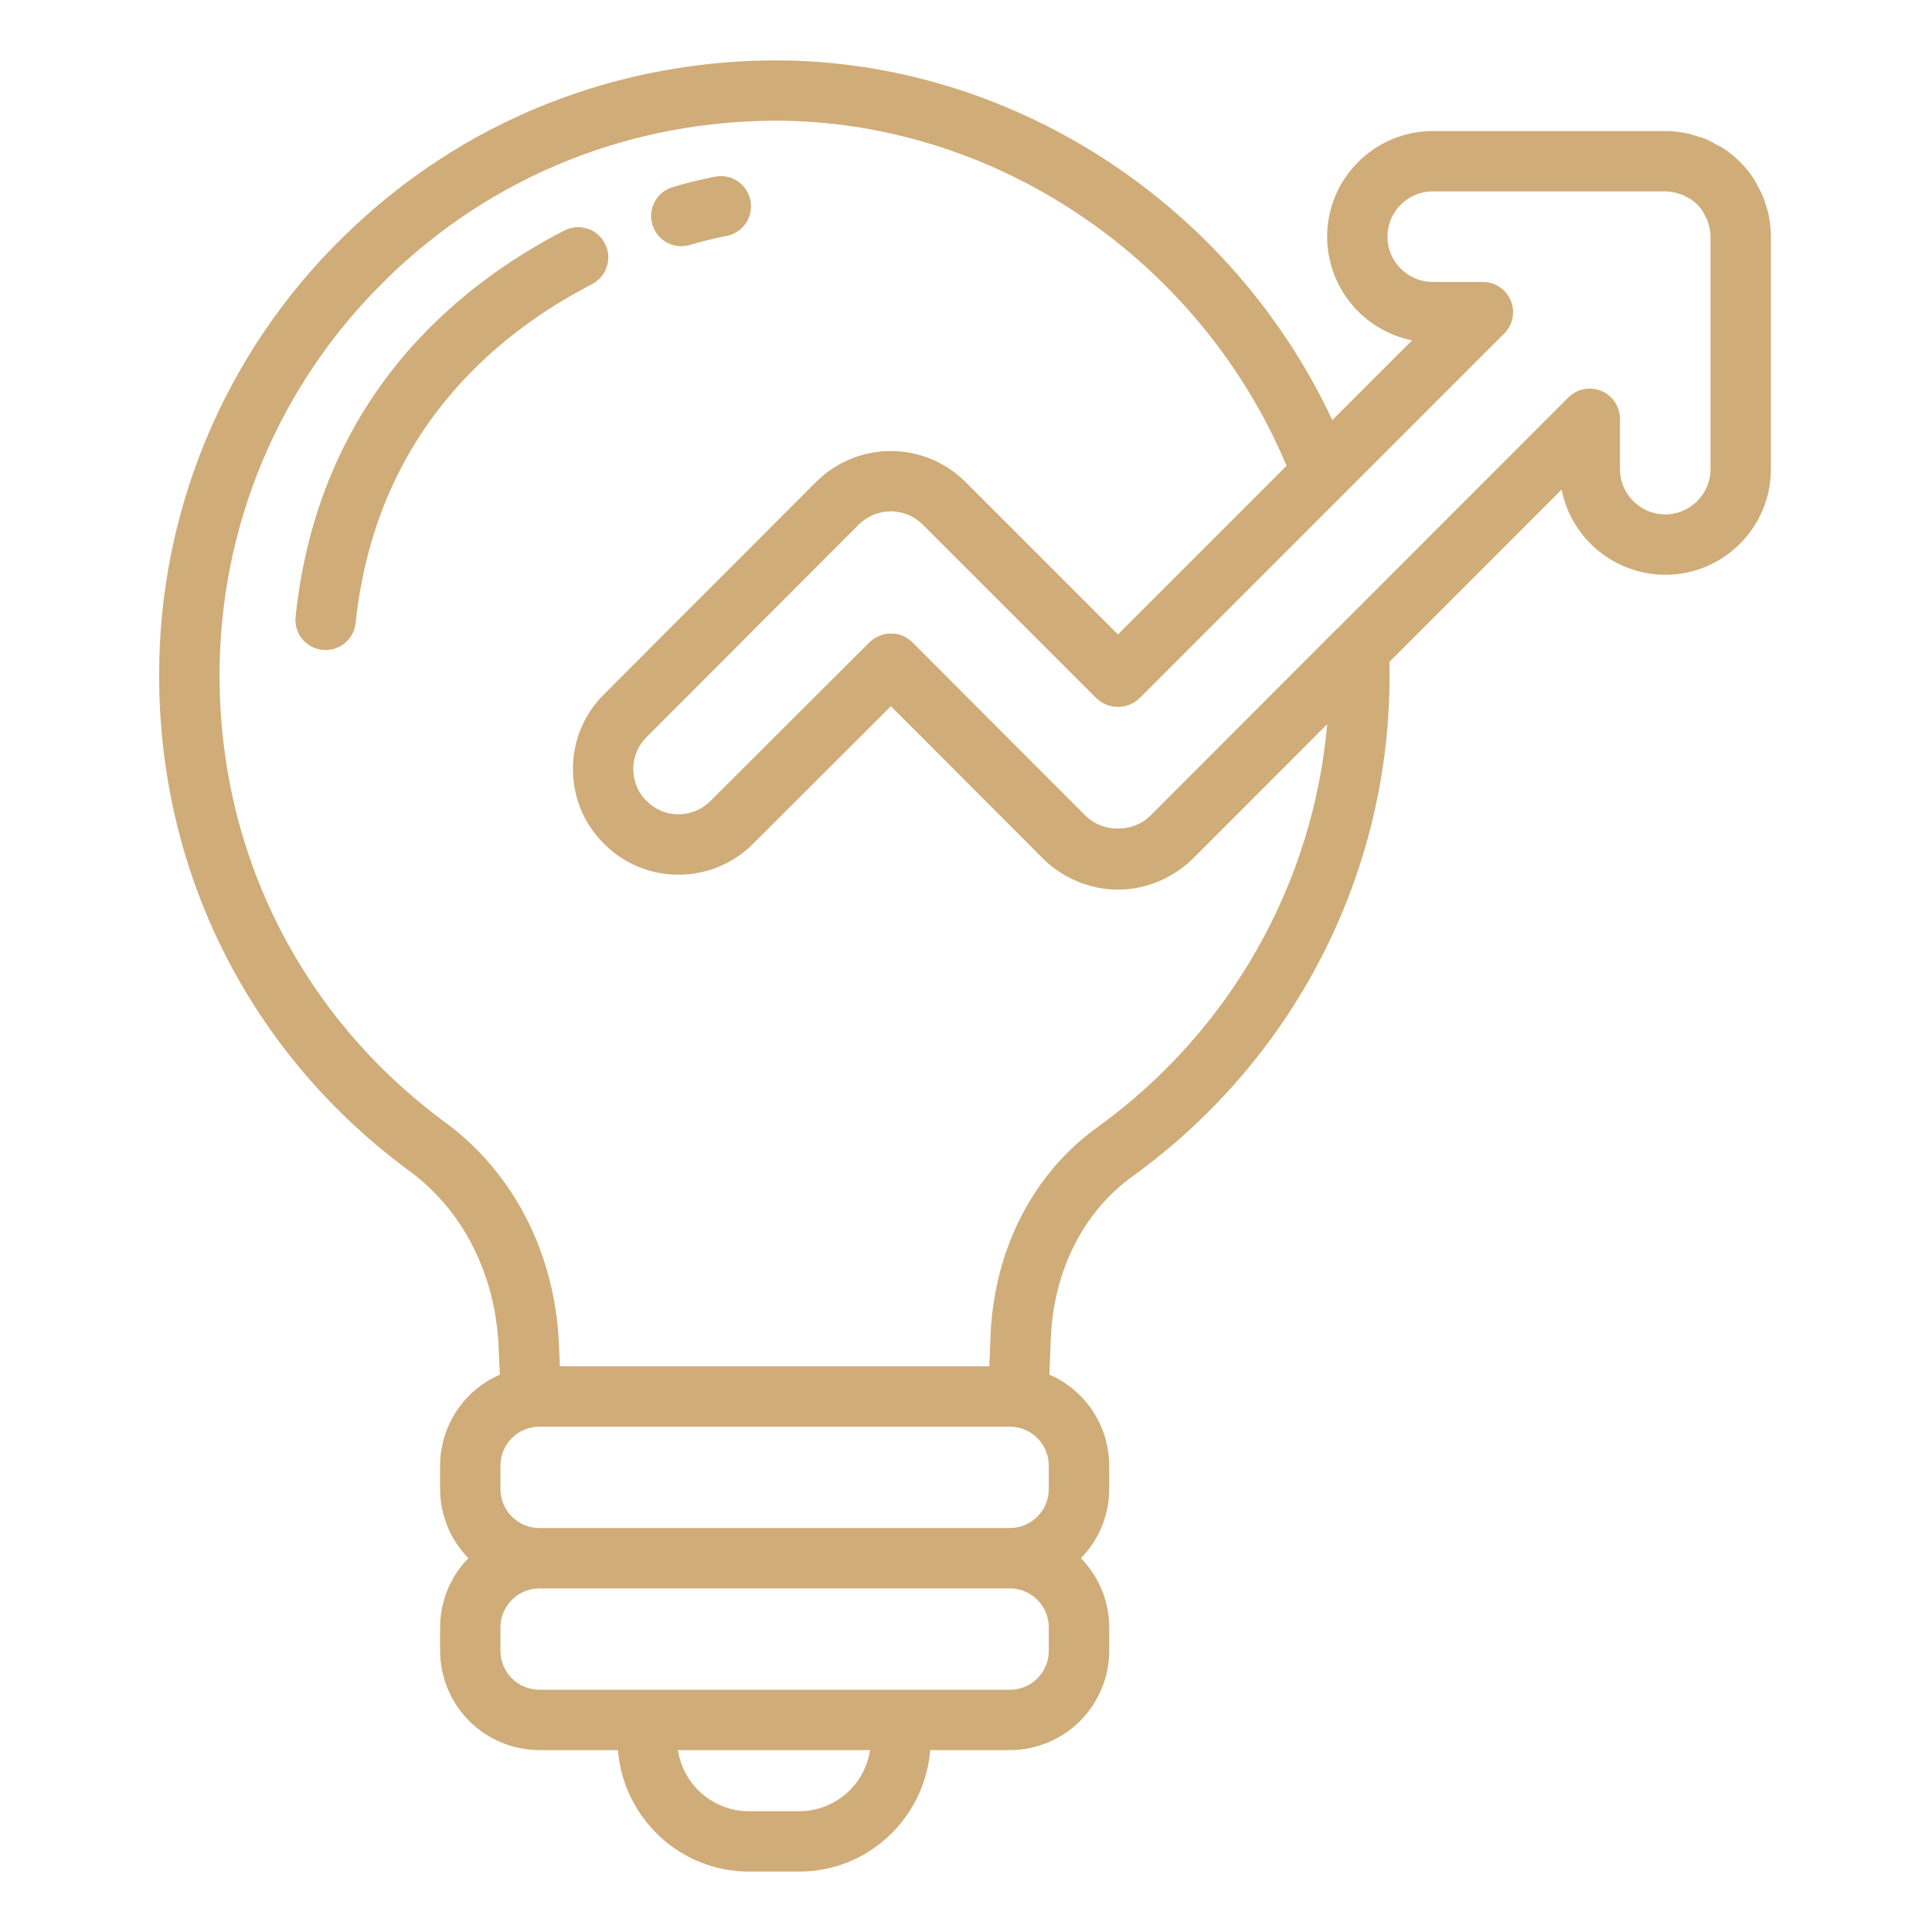 <svg width="55" height="55" viewBox="0 0 55 55" fill="none" xmlns="http://www.w3.org/2000/svg">
<path d="M11.692 33.363C13.185 34.475 14.096 36.275 14.192 38.299L14.23 39.133C13.725 39.353 13.296 39.715 12.993 40.175C12.691 40.635 12.53 41.174 12.529 41.724V42.39C12.529 43.156 12.837 43.85 13.333 44.359C12.818 44.885 12.529 45.592 12.529 46.328V46.994C12.53 47.744 12.828 48.462 13.358 48.993C13.888 49.523 14.607 49.821 15.357 49.822H17.591C17.748 51.752 19.351 53.28 21.321 53.28H22.752C24.721 53.28 26.324 51.752 26.481 49.822H28.748C29.498 49.821 30.217 49.523 30.747 48.993C31.277 48.462 31.576 47.744 31.577 46.994V46.328C31.577 45.562 31.268 44.869 30.772 44.359C31.268 43.85 31.577 43.156 31.577 42.39V41.724C31.576 41.173 31.414 40.635 31.112 40.175C30.81 39.714 30.38 39.352 29.874 39.133L29.917 38.058C30.005 36.146 30.857 34.476 32.257 33.476L32.261 33.473C36.979 30.057 39.689 24.591 39.553 18.843L44.455 13.937C44.591 14.62 44.96 15.235 45.498 15.677C46.036 16.119 46.71 16.361 47.406 16.363C49.065 16.363 50.414 15.013 50.414 13.355V6.737C50.414 6.537 50.392 6.347 50.364 6.207C50.349 6.1 50.323 5.994 50.287 5.892C50.275 5.853 50.263 5.814 50.25 5.775C50.234 5.721 50.217 5.667 50.198 5.613C50.187 5.585 50.174 5.556 50.161 5.528L50.067 5.351C50.05 5.311 50.03 5.272 50.006 5.235C49.977 5.177 49.945 5.12 49.91 5.066C49.69 4.737 49.407 4.455 49.079 4.235C49.022 4.195 48.96 4.162 48.896 4.137C48.805 4.081 48.712 4.03 48.616 3.984C48.58 3.966 48.541 3.95 48.502 3.937L48.316 3.878C48.277 3.866 48.237 3.854 48.198 3.842C48.129 3.819 48.059 3.801 47.987 3.789C47.796 3.752 47.601 3.732 47.406 3.731H40.789C39.131 3.731 37.781 5.08 37.781 6.738C37.782 7.433 38.023 8.107 38.464 8.645C38.905 9.182 39.517 9.551 40.199 9.689L37.928 11.96C35.088 5.891 28.977 1.828 22.334 1.72C17.594 1.665 13.135 3.433 9.763 6.753C8.101 8.379 6.781 10.322 5.882 12.468C4.984 14.613 4.524 16.916 4.531 19.242C4.531 24.884 7.144 30.033 11.693 33.364L11.692 33.363ZM29.857 42.39C29.857 43.002 29.36 43.5 28.748 43.5H15.356C15.062 43.5 14.78 43.383 14.572 43.175C14.364 42.967 14.247 42.684 14.247 42.39V41.724C14.247 41.112 14.744 40.615 15.356 40.615H28.748C29.36 40.615 29.857 41.112 29.857 41.724V42.39ZM22.751 51.562H21.32C20.831 51.562 20.359 51.386 19.988 51.067C19.618 50.748 19.374 50.307 19.3 49.823H24.769C24.696 50.306 24.452 50.748 24.082 51.067C23.711 51.386 23.24 51.562 22.751 51.562ZM29.857 46.995C29.857 47.607 29.36 48.104 28.748 48.104H15.356C15.062 48.104 14.78 47.987 14.572 47.779C14.364 47.571 14.247 47.289 14.247 46.995V46.329C14.247 45.717 14.744 45.219 15.356 45.219H28.748C29.36 45.219 29.857 45.717 29.857 46.329V46.995ZM43.008 8.557C42.943 8.4 42.833 8.266 42.691 8.171C42.55 8.077 42.384 8.027 42.214 8.027H40.788C40.077 8.027 39.498 7.448 39.498 6.737C39.498 6.027 40.077 5.448 40.788 5.448H47.405C47.49 5.448 47.581 5.46 47.677 5.48L47.748 5.501C47.788 5.515 47.834 5.53 47.909 5.552C47.932 5.564 47.956 5.577 47.98 5.592C48.003 5.607 48.098 5.652 48.123 5.665C48.261 5.756 48.386 5.882 48.468 6.005C48.484 6.038 48.501 6.071 48.52 6.102C48.544 6.152 48.571 6.203 48.6 6.261C48.618 6.326 48.635 6.369 48.633 6.363L48.666 6.475C48.683 6.56 48.695 6.646 48.695 6.737V13.355C48.695 14.065 48.116 14.644 47.406 14.644C46.695 14.644 46.117 14.065 46.117 13.355V11.919C46.116 11.75 46.065 11.584 45.97 11.444C45.876 11.303 45.742 11.193 45.585 11.128C45.428 11.063 45.256 11.046 45.09 11.079C44.923 11.111 44.77 11.193 44.65 11.312L38.095 17.872C38.089 17.878 38.081 17.881 38.075 17.887L32.745 23.225C32.25 23.711 31.394 23.704 30.912 23.232L25.971 18.282C25.847 18.159 25.688 18.077 25.516 18.047C25.343 18.017 25.166 18.04 25.008 18.114C24.914 18.154 24.829 18.21 24.756 18.281L20.226 22.802C20.107 22.922 19.965 23.018 19.808 23.083C19.651 23.148 19.483 23.182 19.313 23.182H19.31C18.97 23.182 18.649 23.048 18.404 22.799C18.161 22.559 18.028 22.236 18.028 21.893C18.028 21.549 18.162 21.227 18.408 20.983L24.449 14.932C24.691 14.692 25.017 14.557 25.358 14.557C25.699 14.557 26.026 14.692 26.267 14.932L31.218 19.883C31.382 20.038 31.599 20.124 31.825 20.124C32.051 20.124 32.268 20.038 32.433 19.883L42.822 9.493C42.943 9.372 43.025 9.219 43.058 9.053C43.091 8.886 43.074 8.713 43.009 8.556L43.008 8.557ZM10.968 7.977C14.01 4.983 18.025 3.389 22.306 3.437C28.5 3.538 34.187 7.462 36.626 13.259L31.825 18.061L27.483 13.718C26.919 13.156 26.155 12.84 25.358 12.84C24.562 12.84 23.798 13.156 23.234 13.718L17.196 19.765C16.625 20.33 16.31 21.087 16.31 21.893C16.31 22.699 16.625 23.454 17.19 24.014C17.466 24.295 17.796 24.518 18.159 24.67C18.523 24.822 18.913 24.901 19.307 24.9H19.314C19.71 24.901 20.101 24.824 20.466 24.673C20.831 24.521 21.163 24.299 21.441 24.018L25.362 20.104L29.703 24.453C30.27 25.008 31.043 25.326 31.826 25.326C32.609 25.326 33.381 25.008 33.956 24.447L37.783 20.616C37.383 25.161 35.029 29.347 31.255 32.081C29.425 33.388 28.311 35.539 28.2 37.986L28.164 38.896H15.94L15.909 38.22C15.79 35.679 14.627 33.406 12.714 31.981C8.606 28.973 6.251 24.33 6.251 19.242C6.245 17.145 6.659 15.067 7.469 13.132C8.28 11.197 9.47 9.444 10.97 7.978L10.968 7.977Z" fill="#D0AC79"/>
<path d="M16.851 8.09C16.952 8.038 17.041 7.967 17.114 7.881C17.186 7.795 17.242 7.695 17.276 7.588C17.31 7.48 17.323 7.367 17.314 7.255C17.304 7.142 17.273 7.033 17.221 6.933C17.169 6.832 17.098 6.743 17.012 6.67C16.926 6.597 16.826 6.542 16.719 6.508C16.611 6.474 16.498 6.461 16.386 6.47C16.273 6.48 16.164 6.511 16.063 6.563C12.933 8.178 9.065 11.395 8.415 17.556C8.391 17.783 8.458 18.01 8.601 18.187C8.745 18.364 8.953 18.477 9.179 18.501C9.406 18.525 9.633 18.458 9.81 18.314C9.987 18.171 10.1 17.963 10.124 17.737C10.693 12.338 14.096 9.512 16.851 8.091V8.09ZM19.399 7.008C19.481 7.008 19.563 6.996 19.641 6.973C20.27 6.789 20.668 6.72 20.671 6.719C20.894 6.68 21.093 6.553 21.223 6.368C21.354 6.183 21.406 5.954 21.368 5.73C21.33 5.507 21.206 5.307 21.022 5.175C20.838 5.043 20.609 4.989 20.385 5.025C20.365 5.028 19.894 5.108 19.158 5.324C18.959 5.381 18.787 5.509 18.674 5.683C18.561 5.857 18.515 6.066 18.545 6.271C18.574 6.476 18.677 6.664 18.834 6.8C18.991 6.935 19.191 7.01 19.399 7.009L19.399 7.008Z" fill="#D0AC79"/>
</svg>
